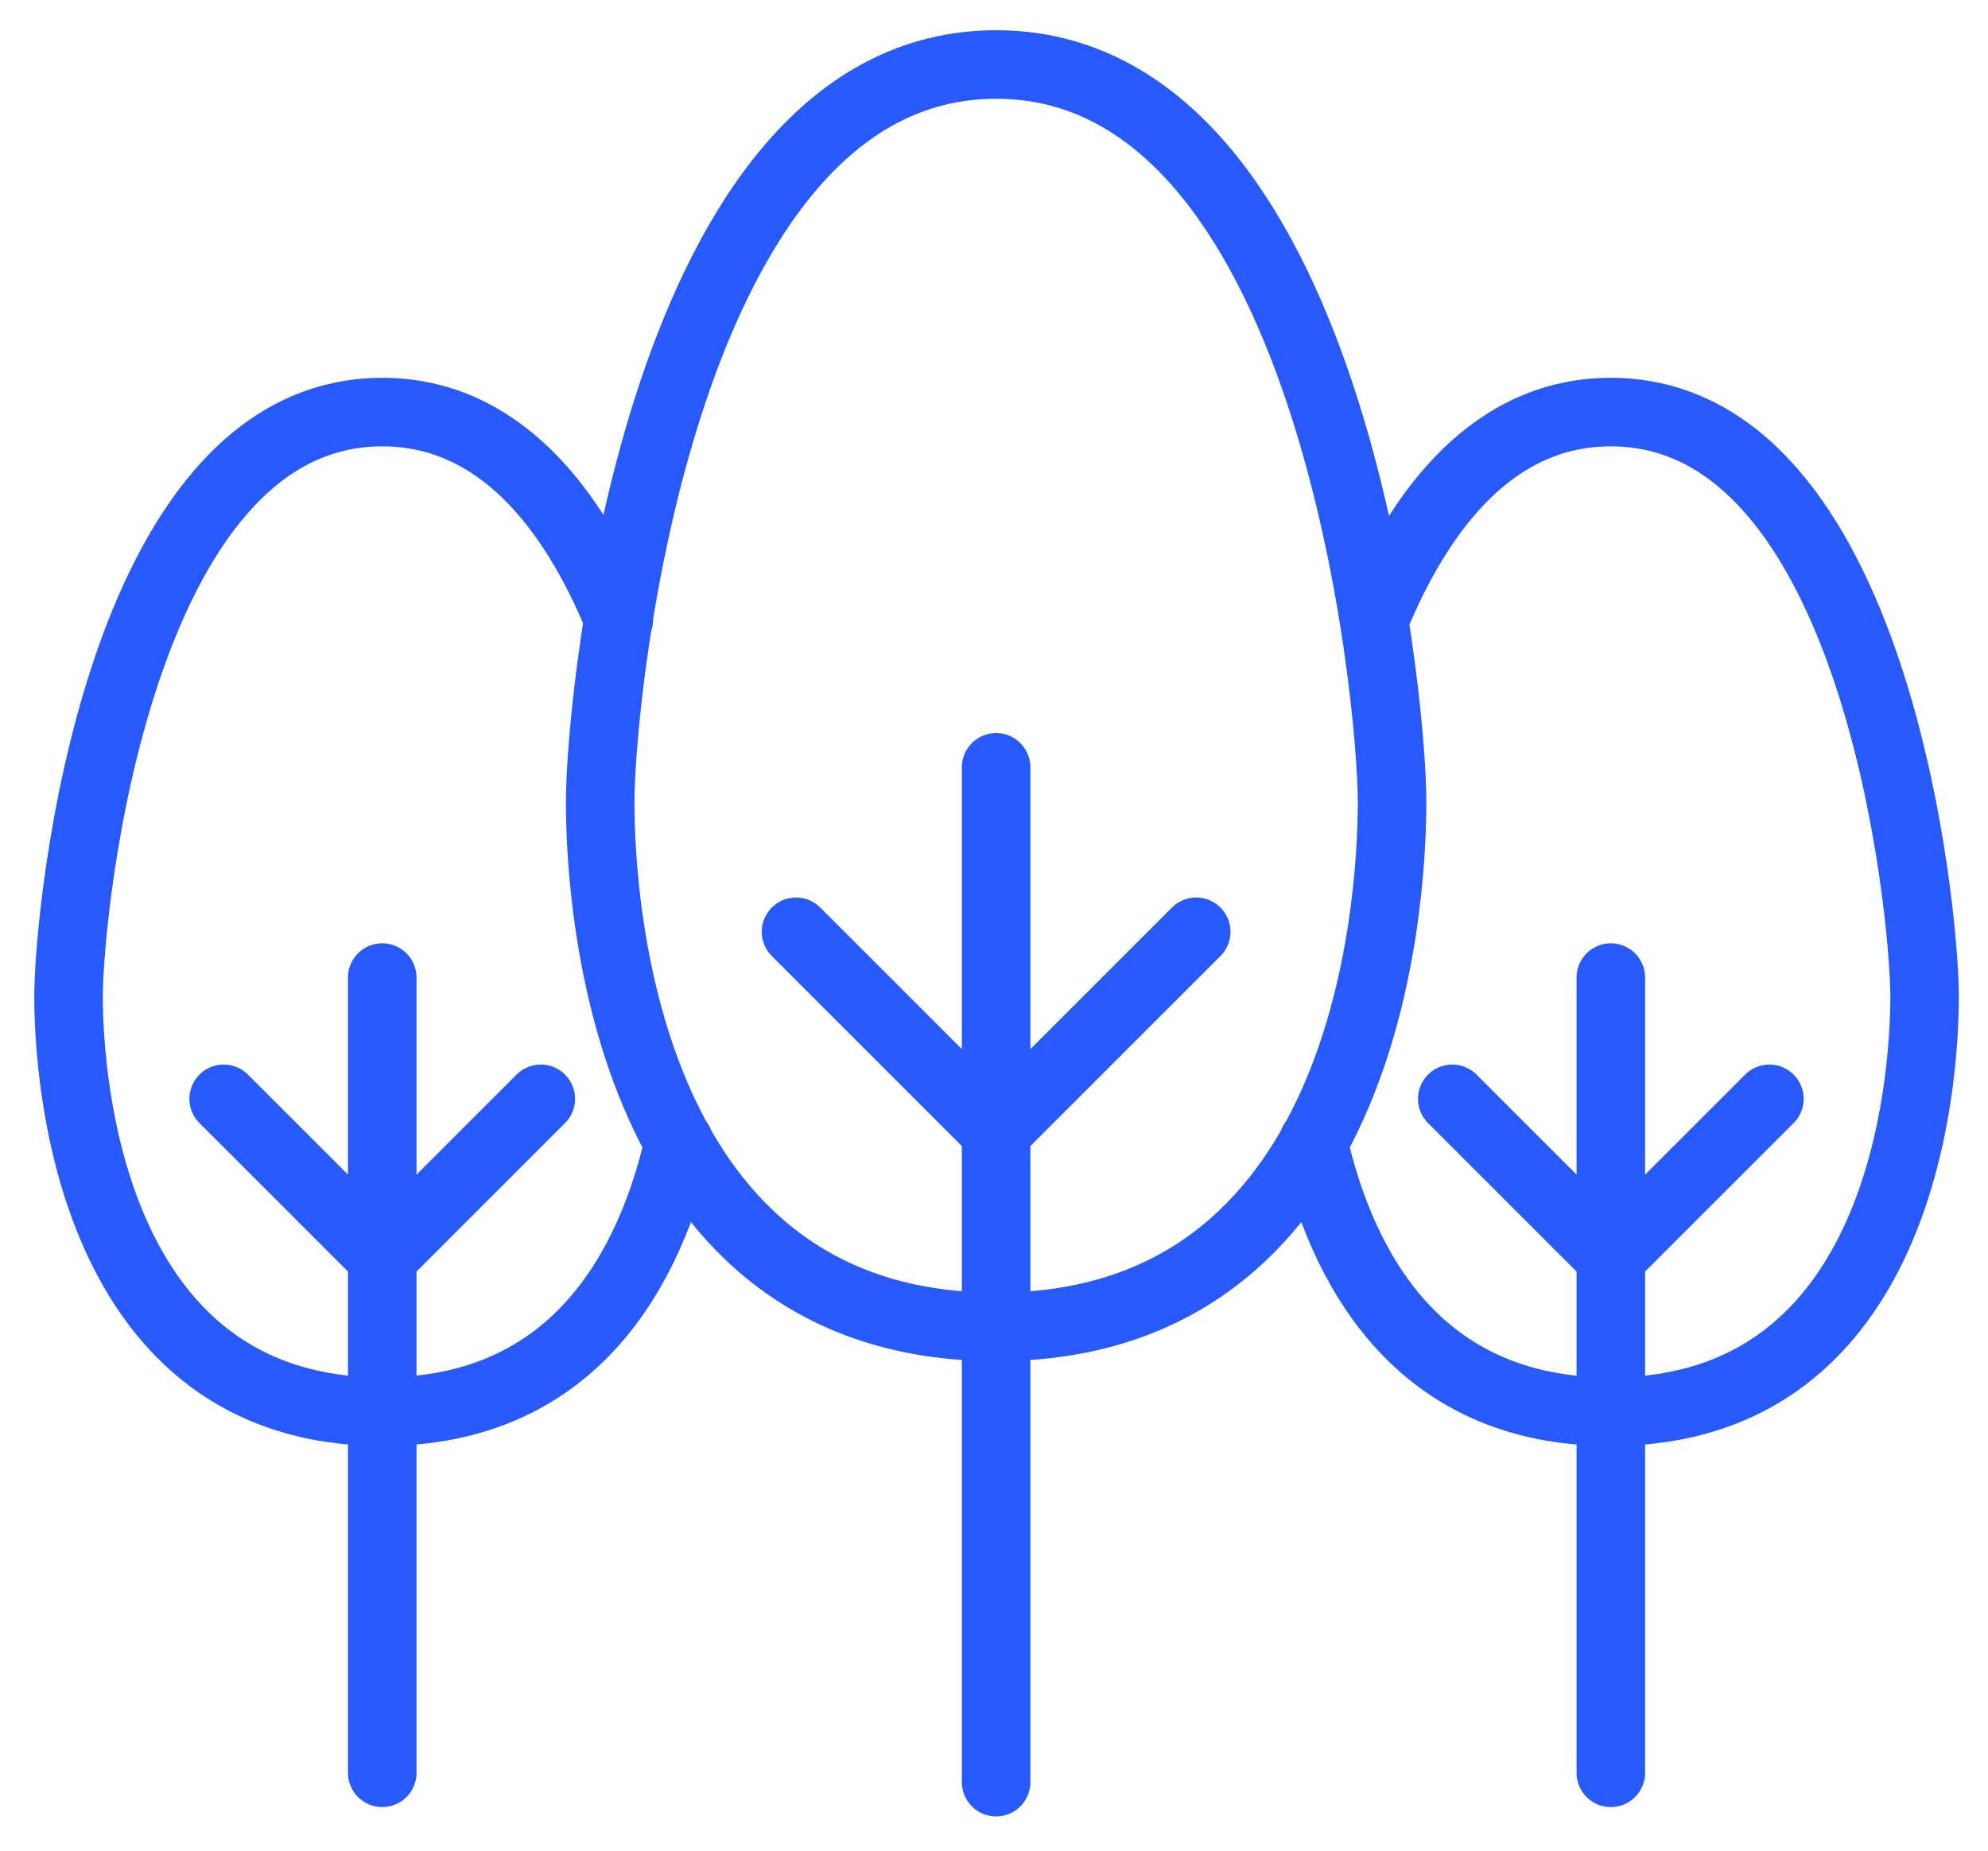 <svg width="29" height="27" viewBox="0 0 29 27" fill="none" xmlns="http://www.w3.org/2000/svg">
<path d="M20.047 9.043C20.728 7.385 21.816 6.012 23.498 6.012C27.369 6.012 28.075 13.297 28.075 14.534C28.075 15.771 27.765 20.595 23.498 20.595M19.157 16.662C19.565 18.455 20.653 20.595 23.486 20.595M14.531 11.195V26M17.45 13.594L14.531 16.513L11.612 13.594M23.498 14.262V25.864M25.811 16.031L23.498 18.344L21.185 16.031M9.027 9.043C8.347 7.385 7.258 6.012 5.576 6.012C1.705 6.012 1 13.297 1 14.534C1 15.771 1.322 20.595 5.576 20.595C8.409 20.595 9.497 18.455 9.905 16.662M5.576 14.262V25.864M3.263 16.031L5.576 18.344L7.889 16.031M14.531 0.941C9.646 0.941 8.755 10.131 8.755 11.702C8.755 13.273 9.151 19.358 14.531 19.358C19.911 19.358 20.307 13.273 20.307 11.702C20.307 10.131 19.417 0.941 14.531 0.941Z" stroke="#2859FB" stroke-linecap="round" stroke-linejoin="round"/>
</svg>
